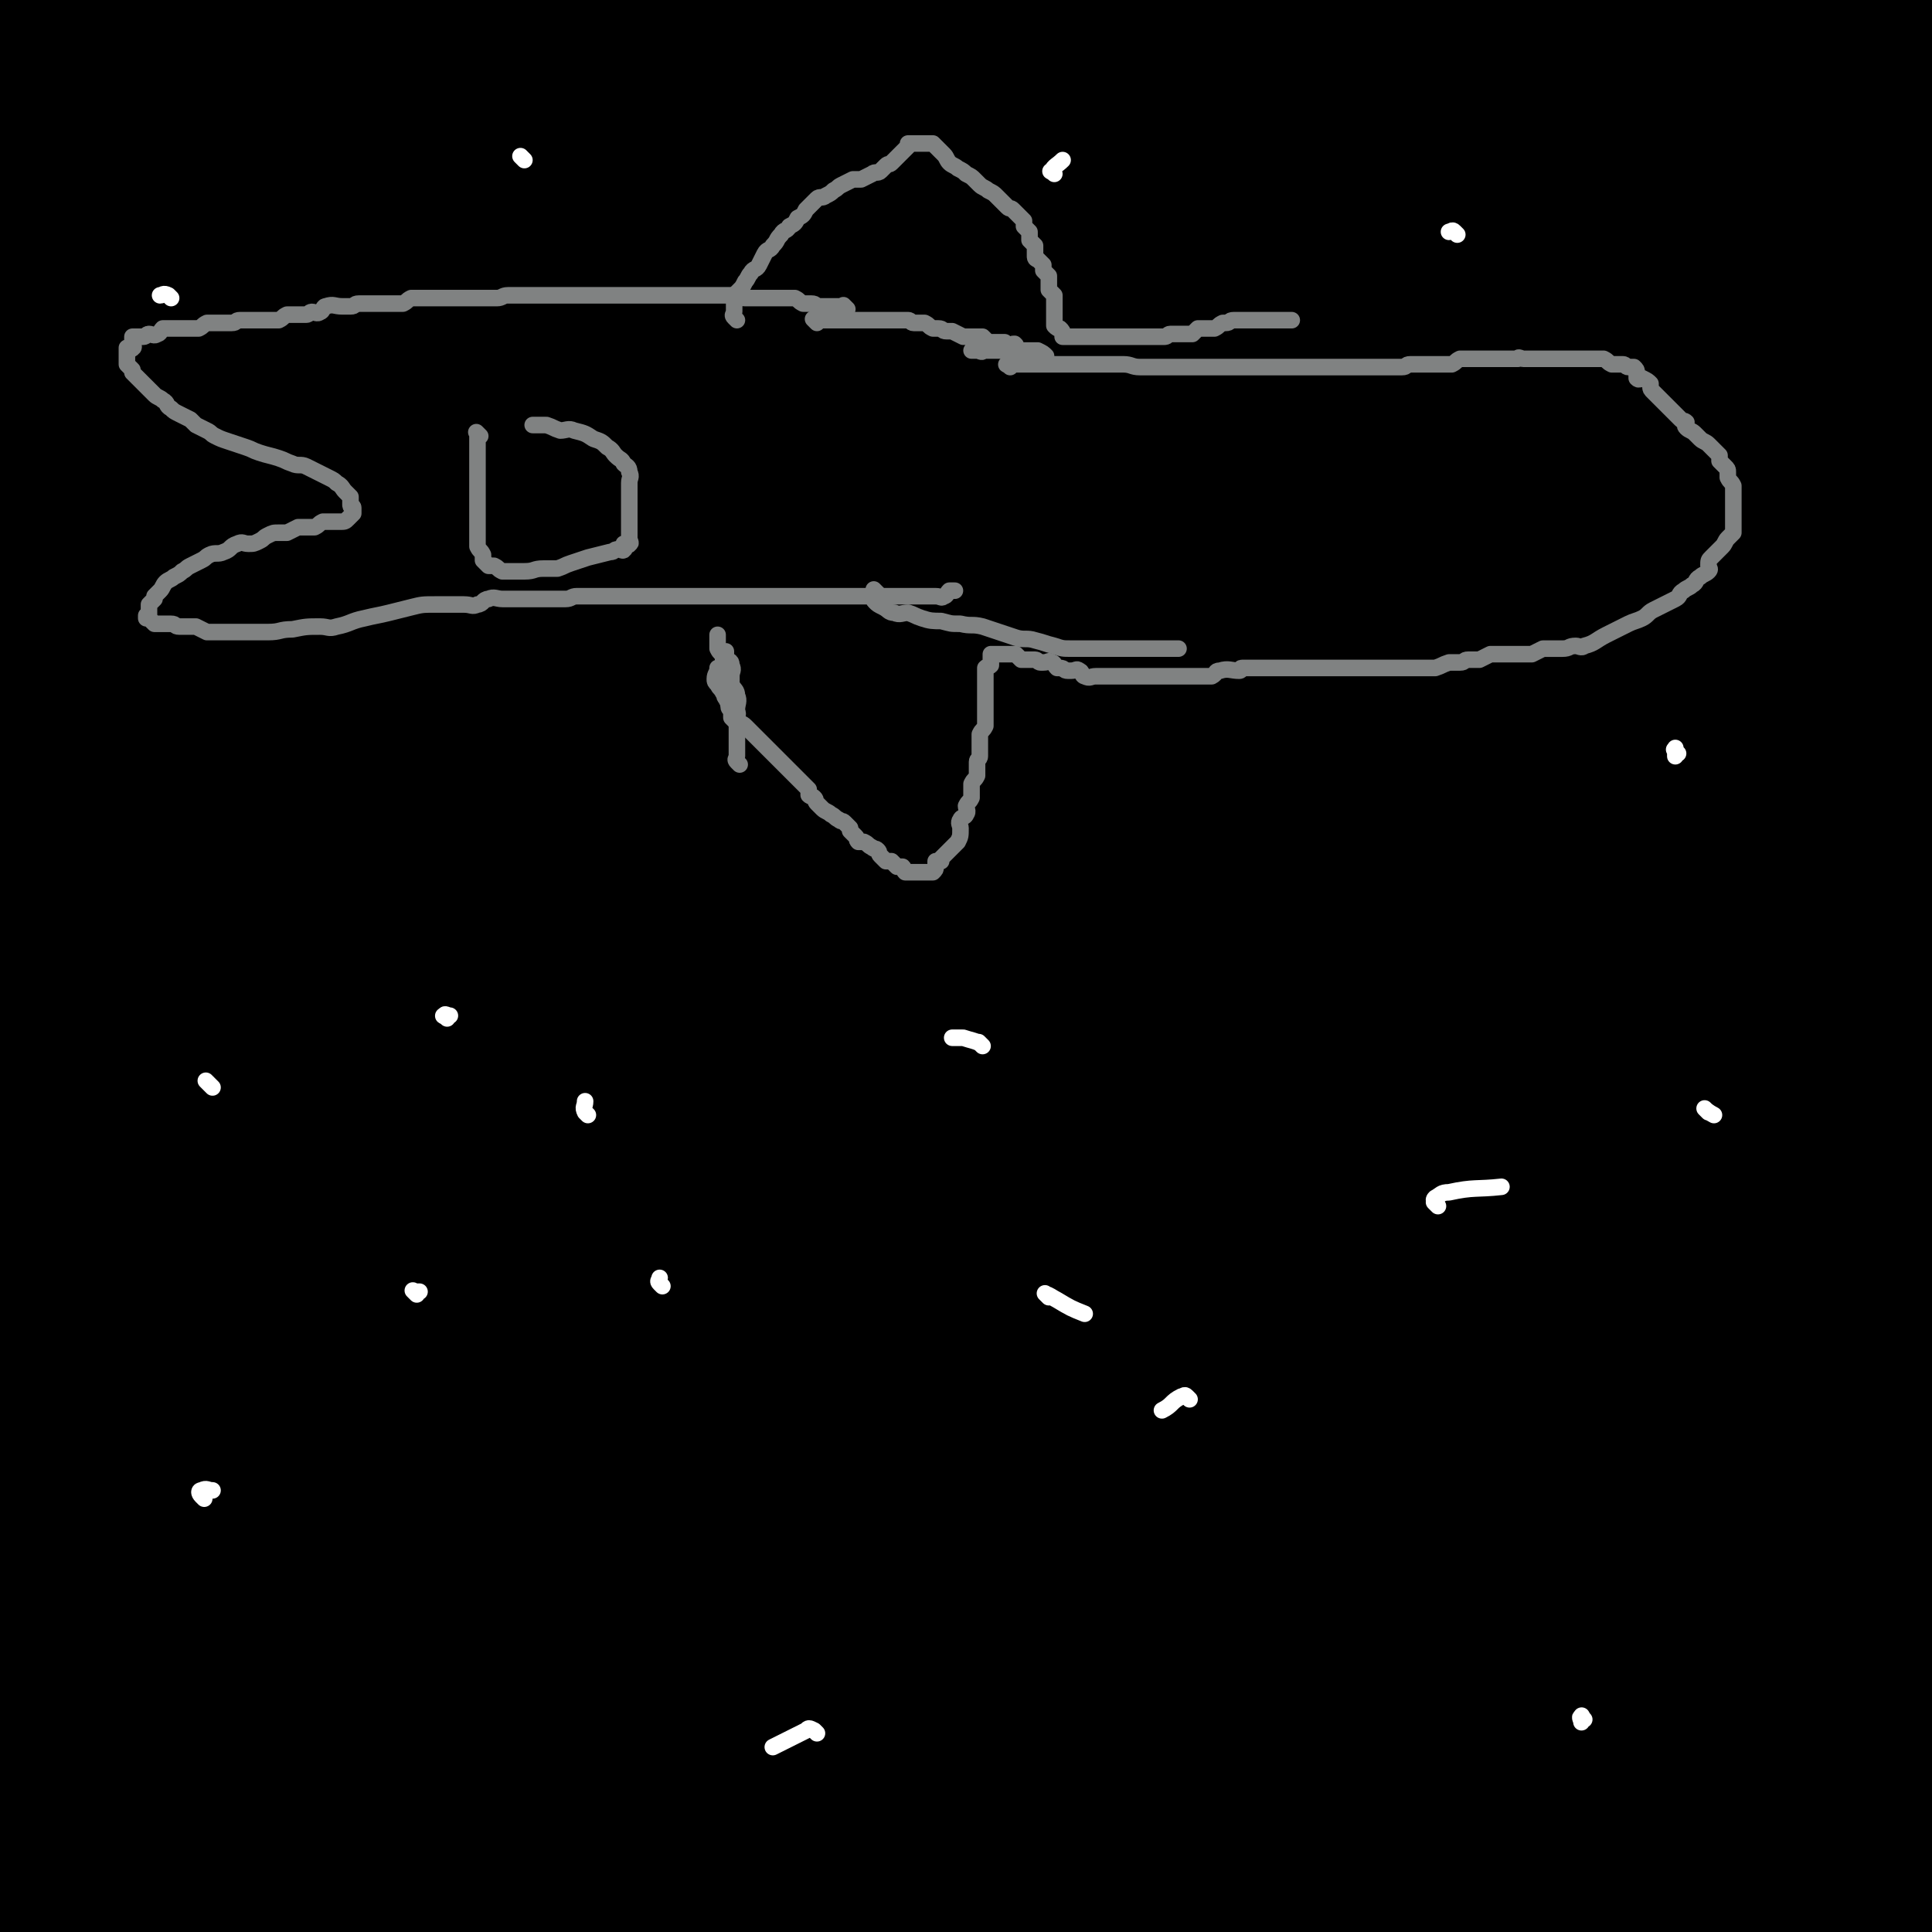 <svg viewBox='0 0 700 700' version='1.1' xmlns='http://www.w3.org/2000/svg' xmlns:xlink='http://www.w3.org/1999/xlink'><rect x="0" y="0" width="700" height="700" fill="#333333" stroke="none"/><g fill='none' stroke='#808282' stroke-width='6' stroke-linecap='round' stroke-linejoin='round'><path d='M147,696c-1,-1 -1,-1 -1,-1 -1,-1 0,0 0,0 0,0 -1,0 -1,0 0,0 0,0 0,-1 0,-1 0,-2 0,-3 1,-2 1,-1 2,-3 1,-1 1,-2 2,-3 1,-2 1,-2 3,-4 1,-2 1,-2 3,-3 2,-2 2,-2 5,-3 2,-1 2,-1 4,-2 2,0 2,0 4,0 2,1 3,1 4,2 1,1 1,1 1,3 0,2 0,3 0,5 0,2 1,2 0,4 -1,2 -1,2 -3,4 -2,2 -2,3 -4,4 -4,2 -4,2 -9,3 -4,1 -4,0 -8,0 -2,0 -2,0 -4,-1 -2,-1 -2,-1 -3,-3 -1,-2 0,-3 0,-5 1,-4 0,-4 2,-8 2,-3 2,-4 5,-6 4,-3 5,-3 10,-4 5,-1 6,0 11,1 3,1 3,1 6,3 3,2 3,3 5,6 2,5 2,5 3,10 0,2 0,3 0,5 0,3 1,3 0,5 -1,2 -2,3 -4,4 -4,2 -4,2 -8,3 -3,1 -3,1 -6,1 -5,0 -5,0 -11,0 -2,0 -3,1 -5,0 -2,0 -3,0 -4,-2 -1,-2 -1,-2 -1,-5 0,-4 -1,-5 1,-9 1,-4 2,-4 5,-7 5,-4 5,-4 11,-7 3,-1 4,-1 7,-1 2,0 3,0 4,2 2,2 2,3 3,6 2,7 4,8 3,15 0,6 -2,6 -5,11 -2,3 -2,3 -4,5 -2,2 -2,3 -5,4 -3,1 -3,2 -6,1 -3,0 -3,-1 -5,-3 -2,-2 -3,-2 -4,-4 -2,-3 -2,-3 -2,-7 0,-3 0,-4 1,-7 1,-3 1,-3 3,-5 2,-2 2,-3 5,-3 4,0 5,0 9,2 3,2 2,3 4,6 2,5 2,5 4,10 1,2 1,2 1,5 0,2 0,2 0,4 0,1 1,2 0,2 0,1 -1,0 -2,0 -1,0 -2,1 -3,0 -2,-1 -2,-2 -4,-3 -1,-1 -2,-1 -3,-2 -2,-1 -2,-1 -3,-3 -1,-2 -1,-2 -2,-4 0,-2 0,-2 0,-4 0,-1 0,-2 0,-3 1,-2 1,-2 2,-3 1,-2 1,-2 3,-3 2,-1 2,0 4,0 1,0 2,0 2,0 1,1 0,1 0,2 0,2 0,2 0,3 -1,2 -1,2 -2,3 -1,2 -1,2 -2,3 -2,1 -2,1 -4,2 -2,0 -2,0 -4,0 -1,0 -2,1 -3,0 -1,0 0,-1 0,-2 0,-2 0,-2 0,-4 0,-2 -1,-2 0,-4 1,-2 1,-2 3,-3 2,-1 2,0 4,0 2,0 2,-1 3,0 2,1 2,1 3,3 1,2 0,3 0,5 0,3 1,3 0,5 0,2 -1,2 -2,4 -1,1 -2,2 -2,2 -1,0 0,-1 0,-3 0,-2 0,-3 0,-5 0,-3 1,-3 1,-6 0,-2 -1,-3 0,-5 0,-1 1,-1 2,-2 0,0 1,0 1,0 1,2 2,2 2,5 1,12 0,13 0,25 0,3 0,3 0,6 0,2 0,2 0,4 0,1 0,2 0,2 -1,0 -1,0 -2,-1 -1,-2 -1,-2 -2,-5 -1,-5 -2,-5 -2,-11 0,-3 0,-4 1,-7 1,-3 1,-3 2,-5 1,-2 1,-1 2,-3 0,-1 0,-1 0,-2 0,0 0,0 0,0 0,2 0,2 0,3 0,3 1,3 0,5 -1,3 -2,3 -4,5 -1,2 -1,2 -3,3 -1,1 -1,1 -2,2 0,0 0,0 0,0 0,-1 -1,-2 0,-3 1,-2 2,-1 4,-3 '/></g>
<g fill='none' stroke='#808282' stroke-width='80' stroke-linecap='round' stroke-linejoin='round'><path d='M156,700c-1,-1 -1,-1 -1,-1 '/><path d='M451,683c-1,-1 -1,-1 -1,-1 -1,-1 0,0 0,0 '/></g>
<g fill='none' stroke='#808282' stroke-width='6' stroke-linecap='round' stroke-linejoin='round'><path d='M164,665c-1,-1 -1,-1 -1,-1 -1,-1 0,-1 0,-2 0,-1 0,-1 0,-3 0,-1 0,-1 0,-3 0,-2 0,-2 0,-4 0,-2 0,-2 0,-5 0,-2 0,-2 0,-4 0,-4 -1,-3 -1,-7 0,-3 0,-4 0,-7 0,-4 1,-3 1,-7 1,-4 1,-4 1,-9 0,-6 0,-7 0,-13 1,-7 1,-7 2,-14 1,-6 2,-6 2,-12 1,-6 0,-7 0,-13 1,-7 1,-6 2,-13 1,-6 1,-6 1,-12 1,-6 1,-6 1,-13 0,-6 0,-7 0,-13 1,-7 1,-7 2,-14 1,-6 0,-7 1,-13 0,-6 0,-6 1,-11 1,-7 1,-7 2,-14 1,-7 1,-7 2,-14 1,-7 1,-7 1,-15 0,-7 0,-7 0,-14 0,-7 1,-7 1,-14 0,-7 -1,-7 -1,-15 -1,-8 -1,-8 -1,-16 0,-9 0,-10 0,-19 0,-8 1,-8 1,-16 0,-7 -1,-6 -1,-13 0,-5 -1,-6 0,-11 0,-5 1,-5 2,-9 1,-4 1,-4 2,-8 1,-2 1,-2 2,-4 3,-4 3,-4 6,-7 3,-2 3,-2 6,-4 '/><path d='M468,667c-1,-1 -1,-1 -1,-1 -1,-1 -1,0 -2,0 0,0 0,0 -1,0 -1,0 -1,0 -2,0 -1,-1 -1,-1 -2,-2 -1,-1 -1,-1 -2,-3 -1,-2 0,-2 -1,-4 -1,-3 -1,-2 -2,-5 -1,-3 -1,-3 -1,-6 0,-3 0,-4 0,-7 0,-5 1,-4 1,-9 0,-5 0,-5 0,-10 0,-5 1,-4 1,-9 0,-5 0,-6 -1,-11 -1,-8 -1,-7 -2,-15 -1,-7 -1,-8 -2,-15 -1,-9 -2,-9 -3,-18 -2,-10 -2,-10 -3,-20 -1,-11 0,-12 0,-23 0,-9 -1,-9 -1,-18 0,-9 0,-9 0,-19 0,-18 0,-19 0,-37 0,-8 1,-8 1,-16 0,-7 -1,-7 0,-14 0,-6 1,-6 2,-11 1,-7 1,-7 3,-13 1,-6 1,-6 3,-12 2,-7 2,-6 4,-13 2,-7 2,-7 3,-14 2,-7 1,-7 3,-14 1,-6 2,-5 3,-11 1,-4 1,-4 2,-8 1,-5 1,-5 2,-10 0,-4 0,-4 0,-9 0,-3 0,-3 0,-7 0,-2 0,-2 0,-5 0,-2 0,-2 0,-4 1,-3 1,-2 2,-5 '/><path d='M194,301c-1,-1 -1,-1 -1,-1 -1,-1 0,0 0,0 0,-1 0,-1 0,-2 0,0 0,0 0,0 1,0 2,1 2,0 1,0 1,-2 0,-2 -1,-1 -1,0 -3,0 -2,0 -2,0 -4,0 -2,0 -3,0 -5,0 -5,0 -5,-1 -10,-1 -7,-1 -8,0 -15,-1 -11,-1 -10,-1 -21,-2 -10,-1 -10,-1 -20,-1 -11,-1 -12,0 -23,-1 -8,0 -8,-1 -16,-1 -8,0 -8,0 -16,0 -6,0 -6,0 -12,0 -6,0 -5,1 -11,1 -3,0 -3,0 -7,0 -2,0 -2,0 -5,0 -3,0 -3,0 -6,0 -2,0 -2,0 -5,0 -2,0 -2,0 -4,0 -2,0 -2,0 -4,0 -2,1 -2,1 -4,2 -1,1 -1,1 -2,2 0,1 0,1 0,2 0,3 0,3 0,6 '/></g>
<g fill='none' stroke='#FFFFFF' stroke-width='80' stroke-linecap='round' stroke-linejoin='round'><path d='M513,278c-1,-1 -1,-2 -1,-1 -5,0 -6,-1 -9,2 -15,15 -18,14 -27,33 -21,45 -19,47 -32,96 -16,62 -14,63 -25,126 -10,56 -9,56 -17,112 -5,33 -3,35 -9,67 0,1 -3,0 -3,-1 -7,-25 -9,-26 -12,-52 -6,-55 -7,-55 -7,-110 0,-70 -6,-72 8,-140 19,-91 27,-91 59,-179 1,-4 8,-8 7,-4 -13,93 -23,98 -34,197 -9,73 -5,74 -6,148 -2,106 4,165 0,213 -2,18 -11,-40 -12,-81 -3,-115 -5,-116 4,-230 4,-50 7,-91 21,-99 11,-6 24,34 30,72 18,127 6,130 18,259 4,47 9,63 14,94 1,6 0,-10 -2,-20 -7,-40 -9,-39 -16,-79 -9,-53 -11,-53 -17,-106 -4,-38 -5,-47 -3,-76 0,-5 6,3 8,9 12,38 9,39 19,78 11,41 11,41 23,82 6,20 7,20 14,40 1,3 1,3 2,5 1,2 2,4 2,3 -1,-7 -2,-10 -4,-20 -9,-44 -11,-43 -19,-87 -10,-59 -9,-59 -17,-118 -5,-32 -8,-73 -9,-64 -1,14 -2,56 5,110 9,68 8,68 27,134 18,65 29,63 47,128 7,26 7,31 4,55 -1,5 -6,5 -11,3 -30,-13 -33,-12 -59,-33 -44,-35 -43,-38 -81,-80 -39,-44 -38,-45 -73,-92 -27,-38 -23,-41 -51,-78 -13,-17 -13,-18 -31,-29 -21,-14 -33,-30 -47,-21 -16,10 -12,29 -13,58 -3,60 -2,61 5,121 6,54 12,53 21,107 4,24 3,25 4,49 0,5 0,5 -1,9 0,1 -2,1 -2,0 -11,-24 -12,-24 -21,-49 -18,-51 -21,-51 -33,-104 -16,-69 -16,-70 -24,-140 -6,-61 -5,-62 -4,-123 0,-25 5,-55 6,-50 2,8 1,38 1,77 0,56 -2,56 -1,112 2,60 1,60 7,119 9,94 24,110 24,187 0,11 -18,-1 -24,-12 -15,-27 -9,-31 -17,-63 -11,-48 -13,-48 -21,-96 -10,-65 -12,-65 -14,-130 -3,-65 -4,-67 4,-131 3,-27 16,-63 18,-52 6,26 -1,63 -2,126 -1,63 0,63 -2,126 -3,87 6,133 -8,173 -6,16 -23,-29 -32,-62 -13,-47 -10,-49 -12,-99 -3,-63 -4,-64 3,-127 8,-74 4,-76 26,-147 35,-114 40,-114 88,-223 11,-25 33,-64 31,-46 -12,89 -37,129 -59,260 -13,76 -5,78 -12,155 -5,54 -8,116 -13,107 -8,-13 -13,-75 -13,-151 -1,-78 -5,-80 11,-157 30,-137 38,-137 81,-271 3,-8 11,-20 11,-12 -9,172 -26,186 -29,372 -1,66 12,114 20,131 4,10 5,-38 4,-76 -2,-108 -10,-109 -9,-217 0,-41 7,-95 12,-82 10,25 8,79 17,158 8,78 8,78 17,155 7,66 32,115 15,131 -14,13 -52,-28 -77,-72 -40,-70 -32,-77 -54,-157 -15,-55 -14,-56 -19,-113 -7,-74 -2,-74 -5,-149 0,0 0,0 0,0 -13,60 -14,60 -26,120 -9,47 -3,48 -15,94 -11,44 -13,45 -32,85 -3,6 -6,6 -13,7 -4,1 -6,0 -8,-3 -2,-3 0,-4 0,-9 0,-22 -3,-22 0,-44 4,-28 3,-29 13,-56 10,-29 11,-29 27,-55 8,-13 10,-12 21,-23 11,-11 11,-10 23,-20 4,-3 4,-3 8,-6 1,-1 3,-1 3,-1 0,0 -1,1 -2,2 -7,8 -7,8 -14,17 -14,16 -16,15 -27,33 -15,23 -12,24 -25,48 -8,15 -8,15 -17,29 -2,3 -2,3 -4,5 -3,2 -5,4 -6,3 -1,-2 0,-5 1,-10 10,-36 10,-36 22,-72 12,-37 12,-37 25,-73 9,-25 9,-25 20,-49 4,-8 4,-8 9,-15 1,-2 2,-4 2,-3 -1,10 0,14 -4,26 -24,72 -25,72 -53,143 -10,25 -14,24 -22,49 -3,8 0,9 0,17 0,0 0,0 0,0 0,-17 -4,-18 0,-35 9,-39 13,-38 26,-76 12,-35 12,-35 25,-69 8,-20 8,-20 17,-39 1,-2 1,-2 3,-3 1,0 2,-1 2,0 -1,8 -1,9 -5,18 -14,33 -15,33 -31,65 -18,38 -23,36 -37,75 -5,13 0,14 0,28 0,2 0,4 0,3 0,-17 -3,-20 0,-40 5,-37 3,-39 16,-73 8,-20 12,-19 26,-36 5,-6 6,-8 13,-10 6,-2 9,-3 13,2 9,11 11,14 12,30 5,50 0,51 0,101 0,86 -9,86 0,171 10,96 19,95 38,190 '/></g>
<g fill='none' stroke='#000000' stroke-width='80' stroke-linecap='round' stroke-linejoin='round'><path d='M218,589c-1,-1 -2,-1 -1,-1 18,-4 19,-3 38,-7 36,-7 36,-10 72,-15 40,-6 40,-5 81,-7 35,-2 36,0 71,0 30,0 30,-1 60,0 16,1 16,1 32,3 5,1 5,1 10,3 2,1 4,2 3,3 -1,3 -2,4 -6,5 -29,10 -29,11 -59,18 -34,8 -34,6 -68,12 -34,5 -34,5 -68,10 -37,6 -37,6 -75,11 -37,6 -38,5 -75,11 -30,5 -30,6 -60,12 -15,3 -15,2 -30,6 -11,3 -11,3 -22,7 -10,4 -10,4 -19,8 -2,1 -3,1 -4,2 -1,1 -1,2 0,2 17,2 18,4 36,3 35,-2 35,-4 70,-8 37,-4 37,-4 75,-7 38,-3 38,-3 77,-4 39,-1 39,0 78,0 31,0 31,1 62,1 18,0 18,-1 36,-2 11,-1 10,-1 21,-2 1,0 2,0 3,0 0,0 -1,0 -1,0 -22,6 -22,7 -44,12 -40,9 -40,8 -80,16 -42,9 -42,10 -84,18 -42,8 -42,7 -84,14 -35,6 -35,6 -70,12 -22,4 -22,4 -44,8 -9,2 -9,2 -19,3 -1,0 -3,0 -3,0 0,0 1,0 2,0 25,-3 24,-3 49,-6 34,-4 34,-5 68,-7 41,-2 41,-2 82,-2 43,0 44,-1 87,1 39,1 39,1 77,5 36,4 36,3 72,10 27,5 27,5 53,14 14,5 15,6 27,15 5,4 7,7 6,12 -2,8 -4,11 -12,14 -31,12 -32,12 -66,17 -39,6 -39,4 -79,4 -45,0 -45,-2 -90,-4 -43,-2 -43,1 -85,-5 -36,-5 -37,-6 -72,-16 -27,-8 -28,-8 -53,-21 -9,-5 -10,-6 -15,-14 -7,-11 -11,-13 -9,-24 2,-15 5,-18 17,-29 20,-19 22,-18 48,-30 34,-15 35,-15 72,-24 45,-11 46,-10 92,-17 44,-6 44,-8 89,-9 79,-1 80,-1 158,6 27,2 28,5 52,13 2,1 2,4 0,5 -10,5 -12,5 -25,7 -27,5 -27,4 -54,7 -29,3 -29,2 -58,6 -27,4 -27,5 -53,10 -19,3 -19,3 -37,7 -6,1 -5,2 -11,3 -2,0 -2,0 -4,0 0,0 0,0 0,0 47,-1 47,0 93,-3 23,-1 23,-3 46,-5 19,-2 19,-1 38,-3 26,-3 26,-3 51,-7 '/><path d='M580,681c-1,-1 -2,-1 -1,-1 0,-1 1,0 2,0 3,-1 2,-1 5,-2 8,-3 9,-2 17,-5 16,-5 16,-5 32,-11 6,-2 6,-2 11,-6 3,-2 3,-2 5,-5 2,-1 4,-2 3,-3 -3,-3 -5,-4 -11,-4 -31,-1 -31,-2 -62,1 -33,3 -33,5 -66,12 -38,8 -38,8 -75,17 -32,8 -32,8 -64,16 -31,8 -32,7 -63,15 -22,6 -21,6 -43,12 -7,2 -7,2 -15,3 -1,0 -3,1 -3,0 0,-1 1,-2 3,-4 19,-15 18,-16 38,-29 30,-19 30,-19 62,-35 29,-14 30,-12 59,-26 18,-8 18,-9 36,-18 5,-3 6,-2 11,-5 1,-1 2,-2 1,-2 -13,0 -15,-1 -30,1 -35,4 -35,4 -70,11 -39,7 -39,8 -78,17 -41,10 -41,10 -82,20 -31,8 -30,10 -61,16 -29,6 -30,5 -59,7 -2,0 -4,-1 -3,-3 10,-17 10,-19 25,-34 16,-16 18,-15 37,-28 15,-10 15,-10 30,-19 9,-6 9,-6 19,-12 2,-1 2,-1 5,-2 0,0 1,0 1,0 -5,4 -6,4 -12,8 -32,19 -32,20 -64,38 -32,18 -32,17 -65,34 -23,12 -25,10 -46,24 -5,3 -4,7 -7,10 0,1 0,-1 0,-2 6,-14 2,-18 12,-28 18,-17 22,-15 45,-27 23,-12 23,-11 47,-21 25,-11 25,-10 50,-21 20,-9 19,-10 39,-18 13,-6 13,-5 26,-10 4,-2 4,-2 8,-3 2,0 3,-1 4,0 1,2 0,3 0,6 '/><path d='M72,350c-1,-1 -1,-1 -1,-1 -1,-1 0,0 0,0 -10,17 -16,15 -21,34 -14,52 -13,54 -16,108 -4,65 -2,65 1,130 2,46 4,46 9,91 1,9 2,8 3,17 0,2 0,6 0,5 0,-2 1,-6 0,-12 -3,-32 -5,-32 -7,-64 -3,-47 -5,-47 -4,-94 1,-59 1,-59 8,-118 4,-40 6,-40 14,-79 2,-8 4,-12 5,-15 1,-1 0,3 -1,6 -8,35 -10,34 -17,69 -7,39 -5,39 -11,78 -7,44 -9,43 -14,87 -4,29 -1,30 -4,59 0,2 -1,3 -2,3 -1,0 -1,-1 -1,-2 11,-114 9,-114 23,-228 6,-46 7,-46 16,-92 2,-8 5,-19 5,-15 0,12 -3,24 -5,48 -4,42 -5,42 -8,84 -3,49 -4,49 -4,98 0,41 2,41 4,81 1,22 2,22 3,44 0,2 0,4 0,4 0,0 0,-3 0,-5 -4,-35 -6,-35 -8,-70 -3,-46 -4,-47 -3,-93 1,-60 0,-60 6,-119 7,-65 7,-66 20,-130 13,-63 17,-62 33,-124 1,-4 3,-11 2,-8 -10,49 -17,55 -24,112 -9,65 -9,66 -8,132 2,68 3,69 14,136 6,36 21,81 21,71 -1,-17 -12,-63 -23,-126 -11,-65 -15,-65 -21,-130 -7,-81 -11,-82 -4,-163 9,-99 18,-101 36,-197 0,-1 0,2 0,3 -8,62 -10,61 -17,123 -6,50 -7,50 -10,101 -4,67 7,103 -3,134 -4,12 -20,-22 -24,-48 -14,-95 -11,-98 -11,-195 0,-46 3,-46 10,-92 2,-10 5,-21 7,-20 2,1 2,12 2,25 1,34 0,35 0,69 1,46 -1,46 2,92 3,52 3,52 9,103 2,23 4,22 7,45 0,2 0,3 0,5 0,1 0,3 0,2 -6,-8 -9,-9 -12,-20 -11,-36 -11,-37 -17,-75 -7,-45 -8,-45 -10,-90 -2,-31 -1,-44 2,-62 1,-5 5,8 6,16 3,43 0,44 2,87 3,55 0,56 8,110 13,85 20,85 34,169 1,3 -3,8 -4,5 -25,-68 -34,-72 -49,-147 -12,-57 -8,-59 -5,-117 4,-59 9,-94 19,-118 4,-10 8,24 9,49 2,85 -6,85 -4,170 1,63 3,63 11,125 10,73 21,99 25,145 1,11 -13,-15 -15,-32 -12,-89 -7,-90 -14,-181 '/><path d='M70,110c-1,-1 -1,-2 -1,-1 -5,11 -6,11 -9,24 -11,40 -14,39 -20,80 -7,45 -6,45 -7,91 -2,50 -4,50 1,100 4,44 6,44 16,87 8,35 8,35 20,69 2,6 3,7 7,10 3,2 6,2 7,-1 6,-20 7,-22 8,-45 3,-48 0,-48 0,-96 1,-60 -3,-60 2,-119 4,-52 6,-52 17,-103 2,-12 3,-14 9,-22 1,-2 5,0 5,3 7,37 6,38 9,76 4,56 0,57 4,113 5,62 5,62 14,123 8,55 10,54 19,109 4,25 8,34 8,50 0,4 -6,-4 -8,-10 -16,-42 -17,-42 -28,-86 -15,-61 -18,-61 -23,-124 -5,-66 -4,-67 3,-133 6,-53 14,-85 22,-105 4,-9 0,24 1,48 6,147 -4,148 14,293 9,72 34,125 39,141 3,10 -15,-44 -23,-89 -20,-113 -27,-113 -33,-227 -4,-71 -1,-74 13,-143 5,-24 21,-58 26,-43 16,53 5,89 15,178 4,37 4,38 14,74 13,46 13,47 31,90 1,3 5,5 7,3 8,-10 12,-12 14,-27 7,-45 3,-46 4,-93 2,-56 -1,-57 2,-113 3,-47 4,-47 10,-94 0,-2 1,-5 2,-4 1,1 2,4 2,8 1,36 0,37 0,73 1,46 -2,46 2,91 5,60 6,60 17,119 8,42 7,44 22,83 5,13 11,22 18,21 7,0 9,-11 10,-23 2,-34 0,-35 -4,-70 -5,-47 -7,-46 -13,-93 -6,-50 -8,-50 -11,-100 -3,-43 1,-44 -2,-87 -1,-11 -1,-17 -5,-21 -2,-2 -5,3 -7,8 -14,41 -15,41 -25,84 -10,47 -7,48 -15,95 -8,44 -8,44 -17,88 -7,33 -5,34 -14,66 -5,17 -4,18 -13,32 -2,4 -6,7 -9,4 -13,-10 -17,-12 -23,-30 -17,-53 -17,-55 -23,-111 -7,-71 -9,-72 -3,-143 5,-59 12,-105 24,-117 7,-8 8,38 14,76 17,120 11,122 32,241 7,39 7,40 23,75 7,15 21,33 24,25 7,-18 -3,-39 -5,-78 -2,-54 -12,-55 -3,-108 13,-75 16,-132 46,-147 22,-11 35,45 59,96 37,78 30,81 62,161 10,25 11,24 23,48 5,10 10,23 10,19 0,-9 -6,-22 -11,-45 -11,-50 -13,-50 -22,-100 -9,-48 -6,-49 -13,-97 -4,-29 -2,-30 -8,-58 -1,-3 -4,-5 -5,-3 -6,26 -9,29 -9,59 0,55 0,56 9,111 12,72 13,73 34,143 14,48 17,53 37,94 2,3 7,-1 6,-5 -5,-35 -5,-37 -17,-72 -17,-50 -24,-48 -42,-98 -21,-58 -22,-58 -35,-118 -9,-43 -3,-44 -8,-87 -1,-9 -3,-21 -5,-18 -4,7 -7,19 -8,38 -3,51 -5,51 0,102 6,66 9,66 22,132 9,49 11,49 22,97 2,9 6,20 4,17 -5,-9 -10,-21 -18,-42 -16,-42 -18,-42 -30,-85 -15,-54 -15,-54 -23,-109 -7,-49 -7,-51 -6,-100 0,-13 3,-14 8,-24 1,-2 4,-2 5,0 15,29 15,31 27,63 21,54 17,56 39,109 23,56 20,59 51,110 24,40 31,48 60,72 5,4 9,-7 9,-15 1,-32 0,-33 -6,-65 -6,-37 -9,-37 -18,-74 -9,-41 -12,-41 -18,-82 -4,-30 -1,-31 -1,-61 0,-2 1,-5 2,-4 4,2 7,4 9,10 18,45 15,46 31,92 18,51 16,51 37,101 16,40 17,40 37,78 2,5 3,5 7,8 1,1 2,1 2,0 -7,-14 -9,-14 -16,-29 -14,-33 -14,-33 -26,-67 -14,-38 -15,-37 -26,-76 -11,-40 -13,-41 -19,-81 -1,-9 0,-22 4,-17 20,22 24,34 45,70 24,42 20,45 45,87 27,47 29,46 58,91 '/><path d='M671,549c-1,-1 -1,-1 -1,-1 -18,-59 -19,-58 -35,-117 -9,-33 -10,-40 -15,-67 -1,-3 3,3 4,7 7,24 7,24 13,49 8,31 6,31 15,62 11,36 11,36 24,71 9,25 12,25 21,50 1,3 0,5 0,6 0,1 0,-1 0,-2 -8,-19 -10,-18 -17,-37 -8,-22 -8,-23 -14,-46 -1,-5 0,-6 0,-11 0,-9 -1,-8 -1,-17 -1,-31 -1,-32 -2,-63 -1,-34 -2,-34 -3,-68 -1,-34 -1,-35 0,-69 0,-11 1,-23 2,-21 2,4 1,17 3,34 4,36 4,36 8,71 5,37 5,36 10,73 1,5 2,13 1,11 -2,-4 -3,-11 -6,-22 -7,-31 -7,-31 -13,-62 -8,-36 -9,-36 -15,-72 -8,-47 -8,-47 -12,-94 -4,-45 -3,-46 -3,-91 0,-29 2,-48 2,-57 0,-5 -2,15 -1,30 2,49 0,49 6,97 7,60 6,60 19,119 10,47 12,48 28,92 2,5 8,9 8,6 2,-13 0,-20 -4,-39 -8,-43 -12,-43 -19,-86 -11,-64 -15,-64 -17,-128 -3,-66 0,-67 7,-133 3,-33 12,-79 13,-66 1,31 -7,77 -9,154 -1,46 1,46 3,92 1,39 0,39 3,78 1,7 4,17 4,14 0,-9 -1,-20 -3,-39 -3,-35 -5,-34 -7,-69 -4,-49 -8,-50 -5,-99 4,-62 12,-107 19,-124 4,-9 1,36 2,72 1,39 0,39 3,78 3,35 6,34 9,69 2,32 1,32 1,64 0,6 1,9 0,13 0,1 -2,0 -3,-2 -10,-16 -11,-16 -18,-34 -9,-25 -9,-26 -14,-52 -7,-38 -10,-38 -10,-77 0,-52 2,-53 10,-105 7,-41 12,-50 20,-80 1,-4 0,6 -1,11 -5,36 -5,36 -11,71 -6,36 -4,37 -12,72 -6,24 -6,24 -16,46 -4,9 -3,11 -11,16 -11,7 -13,7 -27,8 -19,1 -20,-1 -39,-3 -22,-3 -22,-3 -43,-7 -24,-4 -23,-6 -47,-10 -19,-3 -20,-1 -39,-3 -21,-2 -21,-1 -42,-5 -15,-2 -15,-3 -29,-7 -14,-3 -14,-6 -28,-7 -12,-1 -13,0 -25,2 -11,2 -11,3 -22,7 -12,4 -11,4 -23,8 -4,1 -4,1 -8,2 -1,0 -4,0 -3,0 4,-2 7,-2 13,-4 31,-11 30,-14 62,-22 38,-9 39,-8 78,-11 39,-3 39,-1 78,-2 37,-1 37,0 74,-2 30,-2 30,0 60,-5 18,-3 18,-4 35,-10 3,-1 5,-2 5,-4 0,-2 -2,-5 -5,-5 -39,-2 -40,-5 -79,0 -55,7 -54,10 -108,23 -54,13 -54,14 -108,29 -49,14 -49,13 -98,28 -40,12 -40,13 -80,26 -20,7 -20,7 -41,13 -2,1 -3,1 -5,0 -1,-1 -1,-2 0,-3 23,-16 23,-17 48,-30 39,-19 39,-19 80,-34 48,-18 49,-18 98,-32 50,-15 51,-13 101,-26 44,-12 44,-12 88,-24 32,-9 33,-8 65,-17 16,-4 16,-5 32,-10 2,-1 4,-2 3,-2 -12,-2 -15,-4 -30,-3 -46,5 -46,5 -91,15 -104,23 -105,22 -208,51 -42,12 -41,15 -81,30 -31,12 -30,12 -61,24 -1,0 -3,1 -2,0 7,-6 8,-8 17,-13 35,-19 35,-18 72,-34 38,-17 39,-16 78,-31 37,-14 38,-11 75,-26 31,-12 30,-13 60,-28 15,-8 15,-8 30,-17 2,-1 6,-3 4,-4 -4,-3 -8,-4 -16,-3 -43,6 -43,7 -85,18 -50,13 -50,14 -99,30 -54,18 -54,19 -108,38 -46,17 -46,17 -91,34 -29,11 -29,11 -58,23 -5,2 -5,2 -10,4 -1,0 -2,0 -2,0 0,0 1,0 2,-1 17,-11 16,-12 33,-22 33,-18 33,-17 67,-33 33,-16 33,-15 66,-30 32,-14 32,-14 64,-28 23,-10 23,-9 46,-19 7,-3 6,-3 13,-6 1,0 3,0 2,0 -2,1 -4,1 -7,2 -35,15 -35,15 -70,31 -40,19 -40,19 -80,39 -33,17 -33,18 -66,36 -21,11 -21,11 -43,22 -4,2 -4,2 -8,3 -1,0 -3,1 -3,0 0,-2 0,-3 2,-5 22,-23 22,-24 46,-44 27,-23 28,-22 57,-42 27,-18 28,-17 55,-34 18,-11 18,-12 36,-23 7,-4 8,-3 15,-7 1,0 2,-1 2,-1 0,0 -1,1 -2,2 -23,12 -23,12 -46,24 -36,18 -36,18 -72,36 -33,16 -34,16 -67,32 -25,13 -25,14 -50,26 -7,4 -7,4 -15,6 -2,1 -3,0 -4,0 0,0 1,0 1,0 3,0 3,0 5,0 22,0 23,4 44,1 31,-5 31,-7 61,-18 33,-12 32,-13 64,-27 27,-12 26,-14 53,-26 19,-8 19,-8 38,-14 7,-2 7,-2 14,-1 2,0 3,1 3,3 -1,12 2,14 -5,24 -46,67 -49,66 -100,131 -25,31 -25,31 -51,61 -20,24 -20,23 -40,47 -1,2 -3,3 -2,4 3,1 6,1 11,0 29,-8 30,-7 58,-18 34,-13 33,-15 66,-29 40,-16 40,-16 81,-31 39,-14 39,-14 78,-27 29,-10 30,-9 59,-20 15,-6 29,-5 30,-14 1,-10 -10,-23 -27,-25 -67,-6 -72,-2 -141,10 -38,6 -37,13 -74,26 -62,21 -62,22 -124,42 -11,4 -11,4 -23,6 -3,1 -5,0 -7,0 -1,0 1,0 2,0 25,4 24,5 49,8 36,4 37,2 73,5 42,4 42,5 84,10 37,4 37,7 74,7 20,0 26,3 40,-7 8,-6 3,-12 5,-24 '/><path d='M165,78c-1,-1 -1,-1 -1,-1 -1,-1 0,0 0,0 -13,7 -14,6 -28,13 -2,1 -3,1 -4,3 -1,2 -1,4 1,6 11,14 10,16 24,27 28,22 28,23 59,40 33,18 34,17 68,31 24,10 24,14 48,17 10,1 19,-2 20,-9 2,-9 -4,-15 -14,-24 -17,-16 -19,-16 -40,-27 -24,-12 -24,-11 -50,-18 -21,-6 -22,-7 -43,-8 -10,-1 -11,0 -20,4 -6,3 -8,3 -11,9 -8,17 -11,19 -10,37 3,32 2,36 18,64 16,28 19,30 46,47 26,17 29,15 59,21 29,6 30,6 59,2 29,-4 29,-8 57,-19 24,-9 24,-9 47,-21 23,-12 24,-12 45,-27 15,-10 16,-10 27,-23 10,-12 12,-13 15,-28 3,-14 5,-19 -2,-29 -5,-7 -11,-6 -22,-5 -18,2 -19,3 -35,12 -20,11 -22,10 -37,28 -22,26 -25,27 -36,60 -13,38 -12,41 -12,82 0,30 3,32 13,59 2,5 5,4 10,4 12,0 15,2 24,-5 13,-11 13,-14 20,-31 12,-29 11,-29 17,-60 7,-35 5,-36 9,-72 4,-39 5,-39 7,-79 1,-22 2,-24 -1,-45 -1,-4 -3,-6 -7,-5 -19,2 -23,0 -40,11 -26,18 -25,22 -46,48 -29,35 -28,36 -53,74 -25,37 -23,39 -47,76 -24,37 -24,36 -49,72 -1,1 -2,3 -2,2 3,-4 3,-6 8,-12 22,-28 22,-28 46,-55 29,-33 28,-34 59,-64 34,-33 35,-33 72,-62 31,-24 31,-23 64,-44 21,-14 21,-15 44,-25 13,-5 15,-6 28,-5 4,0 6,3 6,8 0,24 1,27 -7,50 -12,33 -15,33 -33,63 -19,31 -20,31 -42,60 -16,20 -16,20 -34,38 -9,9 -10,8 -19,17 -2,2 -3,3 -4,5 0,1 1,1 2,0 16,-15 16,-16 31,-32 23,-25 23,-25 46,-51 19,-22 18,-23 38,-45 12,-14 12,-15 26,-27 6,-5 7,-6 15,-8 3,-1 5,0 6,3 7,26 10,28 10,56 0,50 -5,50 -9,100 -3,41 3,43 -5,82 -3,15 -7,15 -18,25 -6,5 -11,9 -16,5 -9,-7 -8,-12 -12,-26 -9,-32 -12,-32 -14,-65 -2,-41 0,-41 5,-82 5,-38 3,-39 15,-75 6,-18 9,-19 22,-33 5,-6 8,-7 15,-6 6,1 8,3 11,10 12,33 13,34 19,69 10,60 3,62 13,122 10,62 17,61 27,123 6,36 8,48 6,73 -1,6 -8,-4 -12,-12 -16,-33 -18,-34 -28,-70 -11,-43 -7,-45 -14,-89 -12,-72 -11,-72 -25,-143 -1,-3 -2,-6 -4,-4 -18,16 -25,16 -35,39 -17,41 -11,44 -18,89 -6,42 -5,42 -8,85 -2,27 0,28 -3,54 0,2 -2,3 -3,2 -2,-1 -2,-2 -3,-5 -8,-28 -12,-28 -14,-56 -3,-37 1,-37 5,-74 4,-42 2,-43 10,-84 6,-32 8,-31 17,-62 1,-2 1,-4 3,-4 2,0 4,1 5,4 6,29 6,30 9,60 4,45 4,45 5,90 1,43 -2,44 0,87 1,29 7,29 7,57 0,14 -3,14 -6,28 '/></g>
<g fill='none' stroke='#808282' stroke-width='6' stroke-linecap='round' stroke-linejoin='round'><path d='M307,112c-1,-1 -1,-1 -1,-1 -1,-1 0,0 0,0 0,0 0,0 0,0 -1,0 -1,0 -2,0 -1,0 -1,0 -2,0 -1,0 -1,0 -3,0 -1,0 -1,0 -2,0 -2,0 -1,-1 -3,-1 -1,0 -2,0 -3,0 -2,-1 -1,-1 -3,-2 -1,0 -1,0 -3,0 -2,0 -2,0 -4,0 -2,0 -2,0 -4,0 -2,0 -2,0 -4,0 -1,0 -2,0 -3,0 -2,0 -1,-1 -3,-1 -1,0 -1,0 -3,0 -1,0 -1,0 -3,0 -1,0 -1,0 -2,0 -1,0 -1,0 -3,0 -1,0 -1,0 -3,0 -2,0 -2,0 -4,0 -2,0 -2,0 -4,0 -1,0 -1,0 -3,0 -1,0 -1,0 -3,0 -2,0 -2,0 -4,0 -1,0 -1,0 -3,0 -1,0 -1,0 -2,0 -2,0 -2,0 -4,0 -1,0 -1,0 -2,0 -1,0 -1,0 -3,0 -1,0 -1,0 -3,0 -1,0 -1,0 -3,0 -1,0 -1,0 -2,0 -1,0 -1,0 -3,0 -1,0 -1,0 -3,0 -1,0 -1,0 -2,0 -1,0 -1,0 -3,0 -1,0 -1,0 -3,0 -1,0 -1,0 -3,0 -1,0 -1,0 -3,0 -1,0 -1,0 -3,0 -1,0 -1,0 -3,0 -1,0 -2,0 -3,0 -2,0 -2,1 -4,1 -1,0 -1,0 -3,0 -1,0 -1,0 -3,0 -1,0 -1,0 -3,0 -1,0 -1,0 -3,0 -2,0 -2,0 -4,0 -1,0 -1,0 -3,0 -1,0 -1,0 -2,0 -2,0 -2,0 -4,0 -1,0 -1,0 -3,0 -1,0 -2,0 -3,0 -2,1 -1,1 -3,2 -1,0 -1,0 -3,0 -1,0 -1,0 -3,0 -1,0 -1,0 -3,0 -2,0 -2,0 -4,0 -1,0 -2,0 -3,0 -2,0 -1,1 -3,1 -1,0 -1,0 -3,0 -3,0 -3,-1 -6,0 -1,0 -1,2 -2,2 -1,1 -2,0 -3,0 -1,0 -1,1 -2,1 -1,0 -1,0 -3,0 -1,0 -1,0 -2,0 -1,0 -1,0 -2,0 -2,1 -1,1 -3,2 -1,0 -1,0 -3,0 -1,0 -1,0 -3,0 -1,0 -1,0 -3,0 -1,0 -1,0 -3,0 -1,0 -1,0 -2,0 -2,0 -1,1 -3,1 -1,0 -1,0 -2,0 -1,0 -1,0 -3,0 -1,0 -1,0 -2,0 -1,0 -1,0 -2,0 -2,1 -1,1 -3,2 -1,0 -1,0 -2,0 -1,0 -1,0 -3,0 -1,0 -1,0 -3,0 -1,0 -1,0 -3,0 -1,0 -1,0 -2,0 -1,1 -1,2 -2,2 -1,1 -2,0 -3,0 -1,0 -1,1 -2,1 -1,0 -1,0 -3,0 0,0 -1,0 -1,0 0,1 0,1 0,2 0,1 1,2 0,2 0,1 -1,0 -2,0 0,0 0,1 0,1 0,1 0,1 0,2 0,0 0,0 0,0 0,1 0,1 0,2 0,1 0,1 0,1 1,1 1,1 2,2 0,0 0,1 0,1 1,1 1,1 2,2 1,1 1,1 2,2 1,1 1,1 2,2 1,1 1,1 2,2 1,1 2,1 3,2 2,1 1,2 3,3 1,1 1,1 3,2 2,1 2,1 4,2 1,1 1,1 2,2 2,1 2,1 4,2 2,1 1,1 3,2 2,1 2,1 5,2 3,1 3,1 6,2 3,1 2,1 5,2 3,1 4,1 7,2 3,1 2,1 5,2 2,1 3,0 5,1 2,1 2,1 4,2 2,1 2,1 4,2 2,1 2,1 3,2 2,1 2,2 3,3 1,1 1,1 2,2 0,0 0,1 0,1 0,1 0,1 0,2 0,1 1,0 1,1 0,1 0,1 0,2 -1,1 -1,1 -2,2 -1,1 -1,1 -3,1 -1,0 -1,0 -3,0 -1,0 -2,0 -3,0 -2,1 -1,1 -3,2 -1,0 -1,0 -3,0 -1,0 -2,0 -3,0 -2,1 -2,1 -4,2 -1,0 -2,0 -3,0 -2,0 -2,0 -4,1 -2,1 -1,1 -3,2 -2,1 -2,1 -4,1 -2,0 -2,-1 -4,0 -3,1 -2,2 -5,3 -2,1 -3,0 -5,1 -2,1 -1,1 -3,2 -2,1 -2,1 -4,2 -2,1 -1,1 -3,2 -1,1 -1,1 -3,2 -1,1 -2,1 -3,2 -1,1 -1,2 -2,3 -1,1 -1,1 -2,2 0,0 0,1 0,1 -1,1 -1,1 -2,2 0,1 0,1 0,2 0,1 0,1 0,2 0,0 -1,0 -1,0 0,0 0,1 0,1 0,0 1,0 1,0 1,1 1,1 2,2 1,0 1,0 2,0 2,0 2,0 4,0 2,0 1,1 3,1 1,0 2,0 3,0 2,0 2,0 3,0 2,1 2,1 4,2 2,0 2,0 4,0 3,0 3,0 5,0 3,0 3,0 5,0 4,0 4,0 8,0 5,0 4,-1 9,-1 5,-1 5,-1 10,-1 3,0 3,1 6,0 5,-1 5,-2 10,-3 4,-1 5,-1 9,-2 4,-1 4,-1 8,-2 4,-1 4,-1 9,-1 2,0 3,0 5,0 3,0 3,0 5,0 3,0 3,1 5,0 2,0 2,-2 4,-2 2,-1 3,0 5,0 2,0 2,0 4,0 2,0 2,0 4,0 2,0 2,0 3,0 3,0 3,0 5,0 2,0 2,0 3,0 2,0 2,0 4,0 2,0 2,-1 4,-1 2,0 2,0 4,0 3,0 3,0 5,0 2,0 2,0 4,0 3,0 3,0 5,0 2,0 2,0 4,0 2,0 2,0 4,0 2,0 2,0 4,0 2,0 2,0 4,0 2,0 2,0 3,0 2,0 2,0 3,0 2,0 2,0 3,0 2,0 2,0 3,0 1,0 1,0 2,0 2,0 2,0 3,0 2,0 2,0 3,0 2,0 2,0 3,0 2,0 2,0 3,0 2,0 2,0 3,0 2,0 2,0 3,0 2,0 2,0 3,0 2,0 2,0 4,0 2,0 2,0 3,0 2,0 2,0 3,0 2,0 2,0 3,0 2,0 2,0 3,0 2,0 2,0 3,0 2,0 2,0 3,0 2,0 2,0 3,0 2,0 2,0 3,0 4,0 4,0 8,0 2,0 2,0 4,0 2,0 2,0 4,0 2,0 2,0 3,0 2,0 2,0 4,0 1,0 1,0 2,0 2,0 2,0 3,0 2,0 2,0 3,0 1,0 1,0 2,0 2,0 2,1 3,0 1,0 1,-1 2,-2 1,0 1,0 2,0 '/><path d='M296,117c-1,-1 -1,-1 -1,-1 -1,-1 0,0 0,0 1,0 1,0 2,0 2,0 2,0 3,0 1,0 1,0 2,0 2,0 2,0 3,0 2,0 2,0 3,0 2,0 2,0 3,0 2,0 2,0 3,0 2,0 2,0 3,0 2,0 2,0 3,0 2,0 2,0 3,0 2,0 2,0 3,0 2,0 2,0 3,0 1,0 1,1 2,1 1,0 1,0 2,0 1,0 1,0 2,0 2,1 1,1 3,2 1,0 1,0 2,0 2,0 1,1 3,1 1,0 1,0 2,0 2,1 2,1 4,2 1,0 2,0 3,0 1,0 1,0 2,0 1,0 1,0 2,0 1,1 1,1 2,2 1,0 1,0 2,0 1,0 1,0 2,0 1,0 1,0 2,0 0,0 0,1 0,1 0,0 1,0 1,0 1,0 1,0 2,0 1,0 1,0 1,0 0,0 0,0 0,0 0,0 0,0 0,0 -1,-1 0,0 0,0 0,0 0,0 0,0 0,0 0,0 0,0 -1,-1 0,0 0,0 0,0 0,0 0,0 0,0 0,0 0,0 -1,-1 0,0 0,0 0,0 0,0 0,0 0,0 0,0 0,0 -1,-1 0,0 0,0 0,0 0,0 0,0 0,0 0,0 0,0 -1,-1 -1,0 -1,0 -1,0 -1,0 -2,0 -1,0 -1,0 -2,0 0,0 0,0 -1,0 -1,0 -1,0 -2,0 -1,0 -1,0 -2,0 -1,0 -1,0 -2,0 0,1 1,2 0,2 0,1 -1,0 -2,0 -1,0 -2,0 -2,0 0,0 1,0 2,0 1,0 1,0 1,0 1,0 1,0 2,0 1,0 1,0 2,0 2,0 2,0 3,0 1,0 1,0 2,0 1,0 1,0 2,0 2,0 2,0 3,0 1,0 1,0 2,0 1,0 1,0 1,0 2,0 2,0 3,0 1,0 1,0 1,0 2,1 2,1 3,2 '/><path d='M267,116c-1,-1 -1,-1 -1,-1 -1,-1 0,-1 0,-2 0,-1 0,-1 0,-2 0,-1 0,-1 0,-2 0,-1 0,-1 0,-2 1,-1 1,-1 2,-2 1,-1 1,-1 2,-3 1,-1 1,-2 2,-3 1,-2 2,-1 3,-3 1,-2 1,-2 2,-4 1,-2 2,-1 3,-3 2,-2 1,-2 3,-4 1,-2 2,-1 3,-3 2,-1 2,-1 3,-3 2,-1 2,-1 3,-3 1,-1 1,-1 2,-2 1,-1 1,-1 2,-2 1,-1 2,0 3,-1 2,-1 2,-1 3,-2 2,-1 1,-1 3,-2 2,-1 2,-1 4,-2 1,0 2,0 3,0 2,-1 2,-1 4,-2 1,-1 2,0 3,-1 1,-1 1,-1 2,-2 1,-1 1,0 2,-1 1,-1 1,-1 2,-2 1,-1 1,-1 2,-2 1,-1 1,-1 2,-2 0,0 0,-1 0,-1 1,0 1,0 2,0 1,0 1,0 1,0 1,0 1,0 2,0 1,0 1,0 2,0 1,0 1,0 2,0 1,1 1,1 2,2 1,1 1,1 2,2 1,1 1,2 2,3 1,1 2,1 3,2 2,1 2,1 3,2 2,1 2,1 3,2 1,1 1,1 2,2 1,1 2,1 3,2 2,1 2,1 3,2 1,1 1,1 2,2 1,1 1,1 2,2 1,1 1,0 2,1 1,1 1,1 2,2 0,0 0,0 0,0 1,1 1,1 2,2 0,1 0,1 0,2 1,1 1,1 2,2 0,1 0,1 0,2 0,1 0,1 0,1 0,0 0,0 0,0 1,1 1,1 2,2 0,1 0,1 0,2 0,1 0,1 0,2 0,1 1,1 1,1 1,1 1,1 2,2 0,1 0,1 0,2 1,1 1,1 2,2 0,1 0,1 0,2 0,1 0,1 0,1 0,1 0,1 0,2 1,1 1,1 2,2 0,0 0,0 0,0 0,1 0,1 0,2 0,1 0,1 0,1 0,1 0,1 0,2 0,1 0,1 0,2 0,1 0,1 0,2 0,0 0,0 0,0 0,1 0,1 0,2 1,1 1,1 2,1 0,0 0,0 0,0 1,1 1,1 1,2 0,0 0,1 0,1 1,0 1,0 2,0 1,0 1,0 2,0 1,0 1,0 1,0 1,0 1,0 2,0 1,0 1,0 2,0 1,0 1,0 2,0 1,0 1,0 2,0 2,0 2,0 3,0 2,0 2,0 3,0 1,0 1,0 2,0 2,0 2,0 3,0 2,0 2,0 3,0 2,0 2,0 3,0 1,0 1,0 2,0 1,0 1,0 2,0 2,0 2,0 3,0 1,0 1,-1 2,-1 0,0 1,0 1,0 1,0 1,0 2,0 1,0 1,0 2,0 1,0 1,0 1,0 1,0 1,0 2,0 1,-1 1,-1 2,-2 1,0 1,0 2,0 1,0 1,0 2,0 1,0 1,0 2,0 2,-1 1,-1 3,-2 0,0 1,0 1,0 2,0 1,-1 3,-1 2,0 3,0 5,0 1,0 1,0 2,0 1,0 1,0 2,0 1,0 1,0 2,0 1,0 1,0 2,0 2,0 2,0 3,0 1,0 1,0 2,0 1,0 1,0 2,0 0,0 0,0 0,0 1,0 1,0 1,0 0,0 0,0 0,0 -4,0 -4,0 -8,0 '/><path d='M366,133c-1,-1 -2,-1 -1,-1 0,-1 1,0 3,0 1,0 1,0 2,0 2,0 2,0 4,0 2,0 2,0 4,0 2,0 2,0 4,0 2,0 2,0 4,0 2,0 2,0 4,0 2,0 2,0 4,0 2,0 2,0 3,0 3,0 3,0 5,0 3,0 3,0 5,0 3,0 3,1 6,1 3,0 3,0 6,0 3,0 3,0 6,0 3,0 3,0 5,0 3,0 3,0 5,0 3,0 3,0 5,0 3,0 3,0 5,0 3,0 3,0 5,0 2,0 2,0 4,0 2,0 2,0 4,0 2,0 2,0 4,0 2,0 2,0 4,0 2,0 2,0 3,0 2,0 2,0 3,0 2,0 2,0 3,0 4,0 4,0 7,0 2,0 2,0 3,0 2,0 2,0 4,0 2,0 2,0 3,0 2,0 2,0 4,0 2,0 2,0 3,0 2,0 2,0 3,0 2,0 2,0 3,0 2,0 2,0 3,0 2,0 1,-1 3,-1 1,0 2,0 3,0 1,0 1,0 2,0 2,0 2,0 3,0 2,0 2,0 3,0 1,0 1,0 2,0 1,0 1,0 2,0 2,-1 1,-1 3,-2 1,0 1,0 2,0 1,0 1,0 2,0 1,0 1,0 2,0 1,0 1,0 2,0 1,0 1,0 2,0 2,0 2,0 3,0 1,0 1,0 1,0 1,0 1,0 2,0 1,0 1,0 2,0 1,0 1,0 2,0 0,0 0,0 0,0 1,0 1,0 1,0 0,0 0,0 0,0 0,0 -1,0 0,0 0,-1 1,0 2,0 1,0 1,0 2,0 1,0 1,0 2,0 1,0 1,0 2,0 1,0 1,0 2,0 1,0 1,0 2,0 1,0 1,0 2,0 1,0 1,0 2,0 1,0 1,0 2,0 1,0 1,0 2,0 1,0 1,0 1,0 1,0 1,0 2,0 1,0 1,0 2,0 2,0 2,0 3,0 1,0 1,0 2,0 1,0 1,0 1,0 2,1 1,1 3,2 1,0 1,0 2,0 1,0 1,0 2,0 1,0 1,1 2,1 1,0 1,0 2,0 1,1 1,1 1,2 0,1 0,2 0,2 1,1 1,0 2,0 2,1 2,1 3,2 0,0 0,1 0,1 0,1 0,1 1,2 1,1 1,1 2,2 1,1 1,1 2,2 1,1 1,1 2,2 1,1 1,1 2,2 1,1 1,1 2,2 1,1 1,0 2,1 0,1 -1,1 0,2 1,1 2,1 3,2 1,1 1,1 2,2 1,1 2,1 3,2 1,1 1,1 2,2 1,1 1,1 2,2 0,1 0,1 0,2 1,1 1,1 2,2 1,1 1,1 1,2 0,1 0,1 0,2 1,2 1,1 2,3 0,1 0,1 0,2 0,1 0,1 0,2 0,2 0,2 0,3 0,1 0,1 0,2 0,1 0,1 0,1 0,2 0,2 0,3 0,1 0,1 0,2 0,1 0,1 0,2 -1,1 -1,1 -2,2 -1,1 -1,2 -2,3 -1,1 -1,1 -2,2 -1,1 -1,1 -2,2 -1,1 -1,1 -1,3 0,1 1,1 0,2 -1,1 -2,1 -3,2 -2,1 -1,2 -3,3 -1,1 -2,1 -3,2 -2,1 -1,2 -3,3 -2,1 -2,1 -4,2 -2,1 -2,1 -4,2 -2,1 -2,2 -4,3 -2,1 -3,1 -5,2 -2,1 -2,1 -4,2 -2,1 -2,1 -4,2 -4,2 -4,3 -8,4 -1,1 -2,0 -3,0 -3,0 -2,1 -5,1 -2,0 -2,0 -4,0 -1,0 -2,0 -3,0 -2,1 -2,1 -4,2 -2,0 -2,0 -4,0 -1,0 -1,0 -3,0 -2,0 -2,0 -4,0 -2,0 -2,0 -4,0 -2,1 -2,1 -4,2 -2,0 -2,0 -4,0 -2,0 -1,1 -3,1 -2,0 -2,0 -4,0 -3,1 -2,1 -5,2 -2,0 -2,0 -4,0 -2,0 -2,0 -5,0 -1,0 -1,0 -3,0 -2,0 -2,0 -5,0 -2,0 -2,0 -4,0 -2,0 -2,0 -4,0 -1,0 -1,0 -3,0 -2,0 -2,0 -4,0 -1,0 -1,0 -3,0 -2,0 -2,0 -4,0 -2,0 -2,0 -4,0 -2,0 -2,0 -4,0 -1,0 -1,0 -3,0 -1,0 -1,0 -3,0 -2,0 -2,0 -4,0 -1,0 -1,0 -2,0 -1,0 -1,0 -3,0 -1,0 -1,0 -3,0 -1,0 -1,0 -2,0 -1,0 -2,0 -3,0 -1,0 0,1 -1,1 -3,0 -4,-1 -7,0 -2,0 -1,1 -3,2 -1,0 -1,0 -3,0 0,0 0,0 -1,0 -1,0 -1,0 -3,0 -1,0 -1,0 -2,0 -1,0 -1,0 -2,0 -1,0 -1,0 -2,0 -1,0 -1,0 -2,0 -1,0 -1,0 -2,0 -1,0 -1,0 -2,0 -1,0 -1,0 -3,0 -1,0 -1,0 -3,0 -1,0 -1,0 -2,0 -1,0 -1,0 -2,0 -1,0 -1,0 -3,0 -1,0 -1,0 -2,0 -1,0 -1,0 -3,0 -1,0 -1,0 -2,0 -1,0 -1,0 -3,0 -2,0 -2,1 -4,0 -1,0 -1,-2 -2,-2 -1,-1 -1,0 -3,0 0,0 -1,0 -1,0 -2,0 -1,-1 -3,-1 0,0 -1,0 -1,0 -1,-1 -1,-2 -2,-2 -1,-1 -1,0 -3,0 0,0 -1,0 -1,0 -1,0 -1,-1 -2,-1 -1,0 -1,0 -2,0 0,0 0,0 -1,0 -1,0 -1,0 -2,0 -1,-1 -1,-1 -2,-2 -1,0 -1,0 -2,0 0,0 0,0 -1,0 -1,0 -1,0 -2,0 -1,0 -1,0 -2,0 -1,0 -1,0 -2,0 0,1 0,1 0,2 0,1 0,1 0,2 -1,1 -1,0 -2,1 0,1 0,1 0,2 0,1 0,1 0,2 0,1 0,1 0,2 0,2 0,2 0,3 0,1 0,1 0,2 0,1 0,1 0,2 0,2 0,2 0,3 0,1 0,1 0,2 0,2 0,2 0,3 -1,2 -1,1 -2,3 0,1 0,2 0,3 0,1 0,1 0,2 0,2 0,2 0,3 0,1 -1,1 -1,2 0,1 0,2 0,3 0,1 0,1 0,2 -1,2 -1,1 -2,3 0,1 0,2 0,3 0,1 0,1 0,2 -1,2 -1,1 -2,3 0,1 1,2 0,3 0,1 -2,1 -2,2 -1,1 0,2 0,3 0,3 0,3 -1,5 -1,1 -1,1 -2,2 -1,1 -1,1 -2,2 -1,1 -1,1 -2,2 0,0 0,1 0,1 -1,0 -1,0 -2,0 0,1 0,1 0,2 0,1 0,1 -1,2 -1,0 -1,0 -2,0 -1,0 -1,0 -2,0 -1,0 -1,0 -2,0 -1,0 -1,0 -2,0 0,0 0,0 0,0 -1,0 -1,0 -2,0 -1,-1 0,-1 -1,-2 -1,0 -1,0 -2,0 -1,-1 -1,-1 -2,-2 -1,0 -1,0 -2,0 -1,-1 -1,-1 -2,-2 -1,-1 0,-1 -1,-2 -1,-1 -1,0 -2,-1 -2,-1 -1,-1 -3,-2 -1,0 -1,0 -2,0 -1,-1 0,-1 -1,-2 -1,-1 -1,-1 -2,-2 0,0 0,-1 0,-1 -1,-1 -1,-1 -2,-2 -1,-1 -1,0 -2,-1 -2,-1 -1,-1 -3,-2 -1,-1 -2,-1 -3,-2 -1,-1 -1,-1 -2,-2 -1,-1 0,-1 -1,-2 -1,-1 -1,0 -2,-1 0,-1 0,-1 0,-2 -1,-1 -1,-1 -2,-2 -1,-1 -1,-1 -2,-2 -1,-1 -1,-1 -2,-2 -1,-1 -1,-1 -3,-3 -1,-1 -1,-1 -2,-2 -1,-1 -1,-1 -2,-2 -1,-1 -1,-1 -2,-2 -1,-1 -1,-1 -2,-2 -1,-1 -1,-1 -2,-2 -1,-1 -1,-1 -2,-2 -1,-1 -1,-1 -2,-2 -1,-1 -2,-1 -3,-2 -1,-1 1,-2 0,-3 0,-1 -1,-1 -2,-2 -1,-1 -1,-1 -2,-3 -1,-1 0,-1 -1,-2 -1,-2 -1,-1 -2,-3 -1,-1 -1,-1 -1,-2 0,-2 1,-2 1,-4 '/><path d='M268,277c-1,-1 -1,-1 -1,-1 -1,-1 0,-1 0,-2 0,-1 0,-1 0,-3 0,-1 0,-1 0,-3 0,-2 0,-2 0,-4 0,-1 0,-1 0,-3 0,-2 0,-2 0,-4 0,-2 1,-3 0,-5 0,-2 -1,-2 -2,-4 0,-1 0,-1 0,-3 0,-2 1,-2 0,-4 0,-2 -1,-1 -2,-3 0,-1 0,-1 0,-2 '/><path d='M318,215c-1,-1 -1,-1 -1,-1 -1,-1 0,0 0,0 0,0 0,0 0,0 0,1 0,1 0,2 0,1 -1,1 0,2 1,1 1,1 3,2 2,1 2,2 4,2 2,1 3,0 5,0 3,1 2,1 5,2 3,1 4,1 7,1 4,1 3,1 7,1 4,1 4,0 8,1 3,1 3,1 6,2 3,1 3,1 6,2 3,1 4,0 7,1 4,1 3,1 7,2 3,1 3,1 6,1 2,0 3,0 5,0 2,0 2,0 4,0 3,0 3,0 5,0 3,0 3,0 5,0 3,0 3,0 5,0 3,0 3,0 5,0 3,0 3,0 5,0 3,0 3,0 5,0 '/></g>
<g fill='none' stroke='#FFFFFF' stroke-width='6' stroke-linecap='round' stroke-linejoin='round'><path d='M76,393c-1,-1 -1,-1 -1,-1 -1,-1 0,0 0,0 0,0 0,0 0,0 1,1 1,1 2,2 '/><path d='M380,470c-1,-1 -2,-2 -1,-1 1,0 2,1 4,2 5,3 5,3 10,5 '/><path d='M296,628c-1,-1 -1,-1 -1,-1 -2,-1 -2,-1 -3,0 -6,3 -6,3 -12,6 '/><path d='M74,543c-1,-1 -1,-1 -1,-1 -1,-1 -1,-2 0,-2 2,-1 2,0 4,0 '/><path d='M213,404c-1,-1 -1,-1 -1,-1 -1,-2 0,-2 0,-4 '/><path d='M521,437c-1,-1 -1,-1 -1,-1 -1,-1 0,0 0,0 0,-1 -1,-1 0,-2 2,-1 2,-2 5,-2 9,-2 10,-1 19,-2 '/><path d='M619,403c-1,-1 -2,-2 -1,-1 0,0 1,1 3,2 '/><path d='M608,273c-1,-1 -1,-1 -1,-1 -1,-1 0,0 0,0 0,0 0,0 0,-1 0,0 0,0 0,0 0,2 0,2 0,3 '/><path d='M356,379c-1,-1 -1,-1 -1,-1 -1,-1 0,0 0,0 -2,-1 -3,-1 -6,-2 -1,0 -1,0 -2,0 -1,0 -1,0 -2,0 '/><path d='M528,85c-1,-1 -1,-1 -1,-1 -1,-1 -1,0 -2,0 '/><path d='M382,63c-1,-1 -2,-1 -1,-1 1,-2 2,-2 4,-4 '/><path d='M190,58c-1,-1 -1,-1 -1,-1 -1,-1 0,0 0,0 0,0 0,0 0,0 0,0 0,0 0,0 '/><path d='M62,108c-1,-1 -1,-1 -1,-1 -2,-1 -2,0 -3,0 0,0 0,0 0,0 0,0 0,0 0,0 '/><path d='M151,469c-1,-1 -1,-1 -1,-1 -1,-1 0,0 0,0 1,0 1,0 2,0 0,0 0,0 0,0 '/><path d='M431,507c-1,-1 -1,-1 -1,-1 -1,-1 -1,0 -2,0 -4,2 -3,3 -7,5 '/><path d='M574,623c-1,-1 -1,-2 -1,-1 -1,0 0,1 0,2 '/><path d='M240,466c-1,-1 -1,-1 -1,-1 -1,-1 0,-1 0,-2 0,0 0,0 0,0 '/><path d='M162,369c-1,-1 -2,-1 -1,-1 0,-1 1,0 2,0 '/></g>
<g fill='none' stroke='#808282' stroke-width='6' stroke-linecap='round' stroke-linejoin='round'><path d='M268,263c-1,-1 -1,-1 -1,-1 -1,-1 0,0 0,0 0,0 0,0 0,0 -1,-1 -1,-1 -2,-2 0,-1 0,-1 0,-2 0,-1 -1,-1 -1,-2 0,-1 0,-1 0,-3 0,-1 0,-1 0,-3 0,-1 0,-2 0,-3 -1,-2 -1,-1 -2,-3 0,-1 0,-1 0,-2 0,-1 0,-1 0,-2 0,-1 0,-1 0,-2 -1,-2 -1,-1 -2,-3 0,-1 0,-1 0,-2 0,0 0,0 0,-1 0,-1 0,-1 0,-2 '/><path d='M174,158c-1,-1 -1,-1 -1,-1 -1,-1 0,0 0,0 0,0 0,0 0,0 0,1 0,1 0,2 0,2 0,2 0,4 0,2 0,2 0,4 0,2 0,2 0,4 0,3 0,3 0,5 0,3 0,3 0,5 0,2 0,2 0,4 0,2 0,2 0,3 0,2 0,2 0,4 0,2 0,2 0,3 0,2 0,2 0,3 1,2 1,1 2,3 0,1 0,1 0,2 1,1 1,1 2,2 1,0 1,0 2,0 2,1 1,1 3,2 1,0 2,0 3,0 3,0 3,0 5,0 4,0 3,-1 7,-1 2,0 3,0 5,0 3,-1 2,-1 5,-2 3,-1 3,-1 6,-2 4,-1 4,-1 8,-2 2,0 1,-1 3,-1 1,0 2,1 2,0 1,0 0,-1 0,-2 1,0 2,1 2,0 1,0 0,-1 0,-2 0,0 0,0 0,0 0,-1 0,-1 0,-2 0,-1 0,-1 0,-2 0,-1 0,-1 0,-2 0,-1 0,-1 0,-3 0,-2 0,-2 0,-4 0,-2 0,-2 0,-4 0,-1 0,-1 0,-3 0,-2 1,-2 0,-4 0,-2 -1,-2 -2,-3 -1,-2 -1,-1 -3,-3 -1,-1 -1,-2 -3,-3 -2,-2 -2,-2 -5,-3 -3,-2 -3,-2 -7,-3 -2,-1 -3,0 -5,0 -3,-1 -2,-1 -5,-2 -2,0 -2,0 -4,0 0,0 0,0 -1,0 '/></g>
</svg>